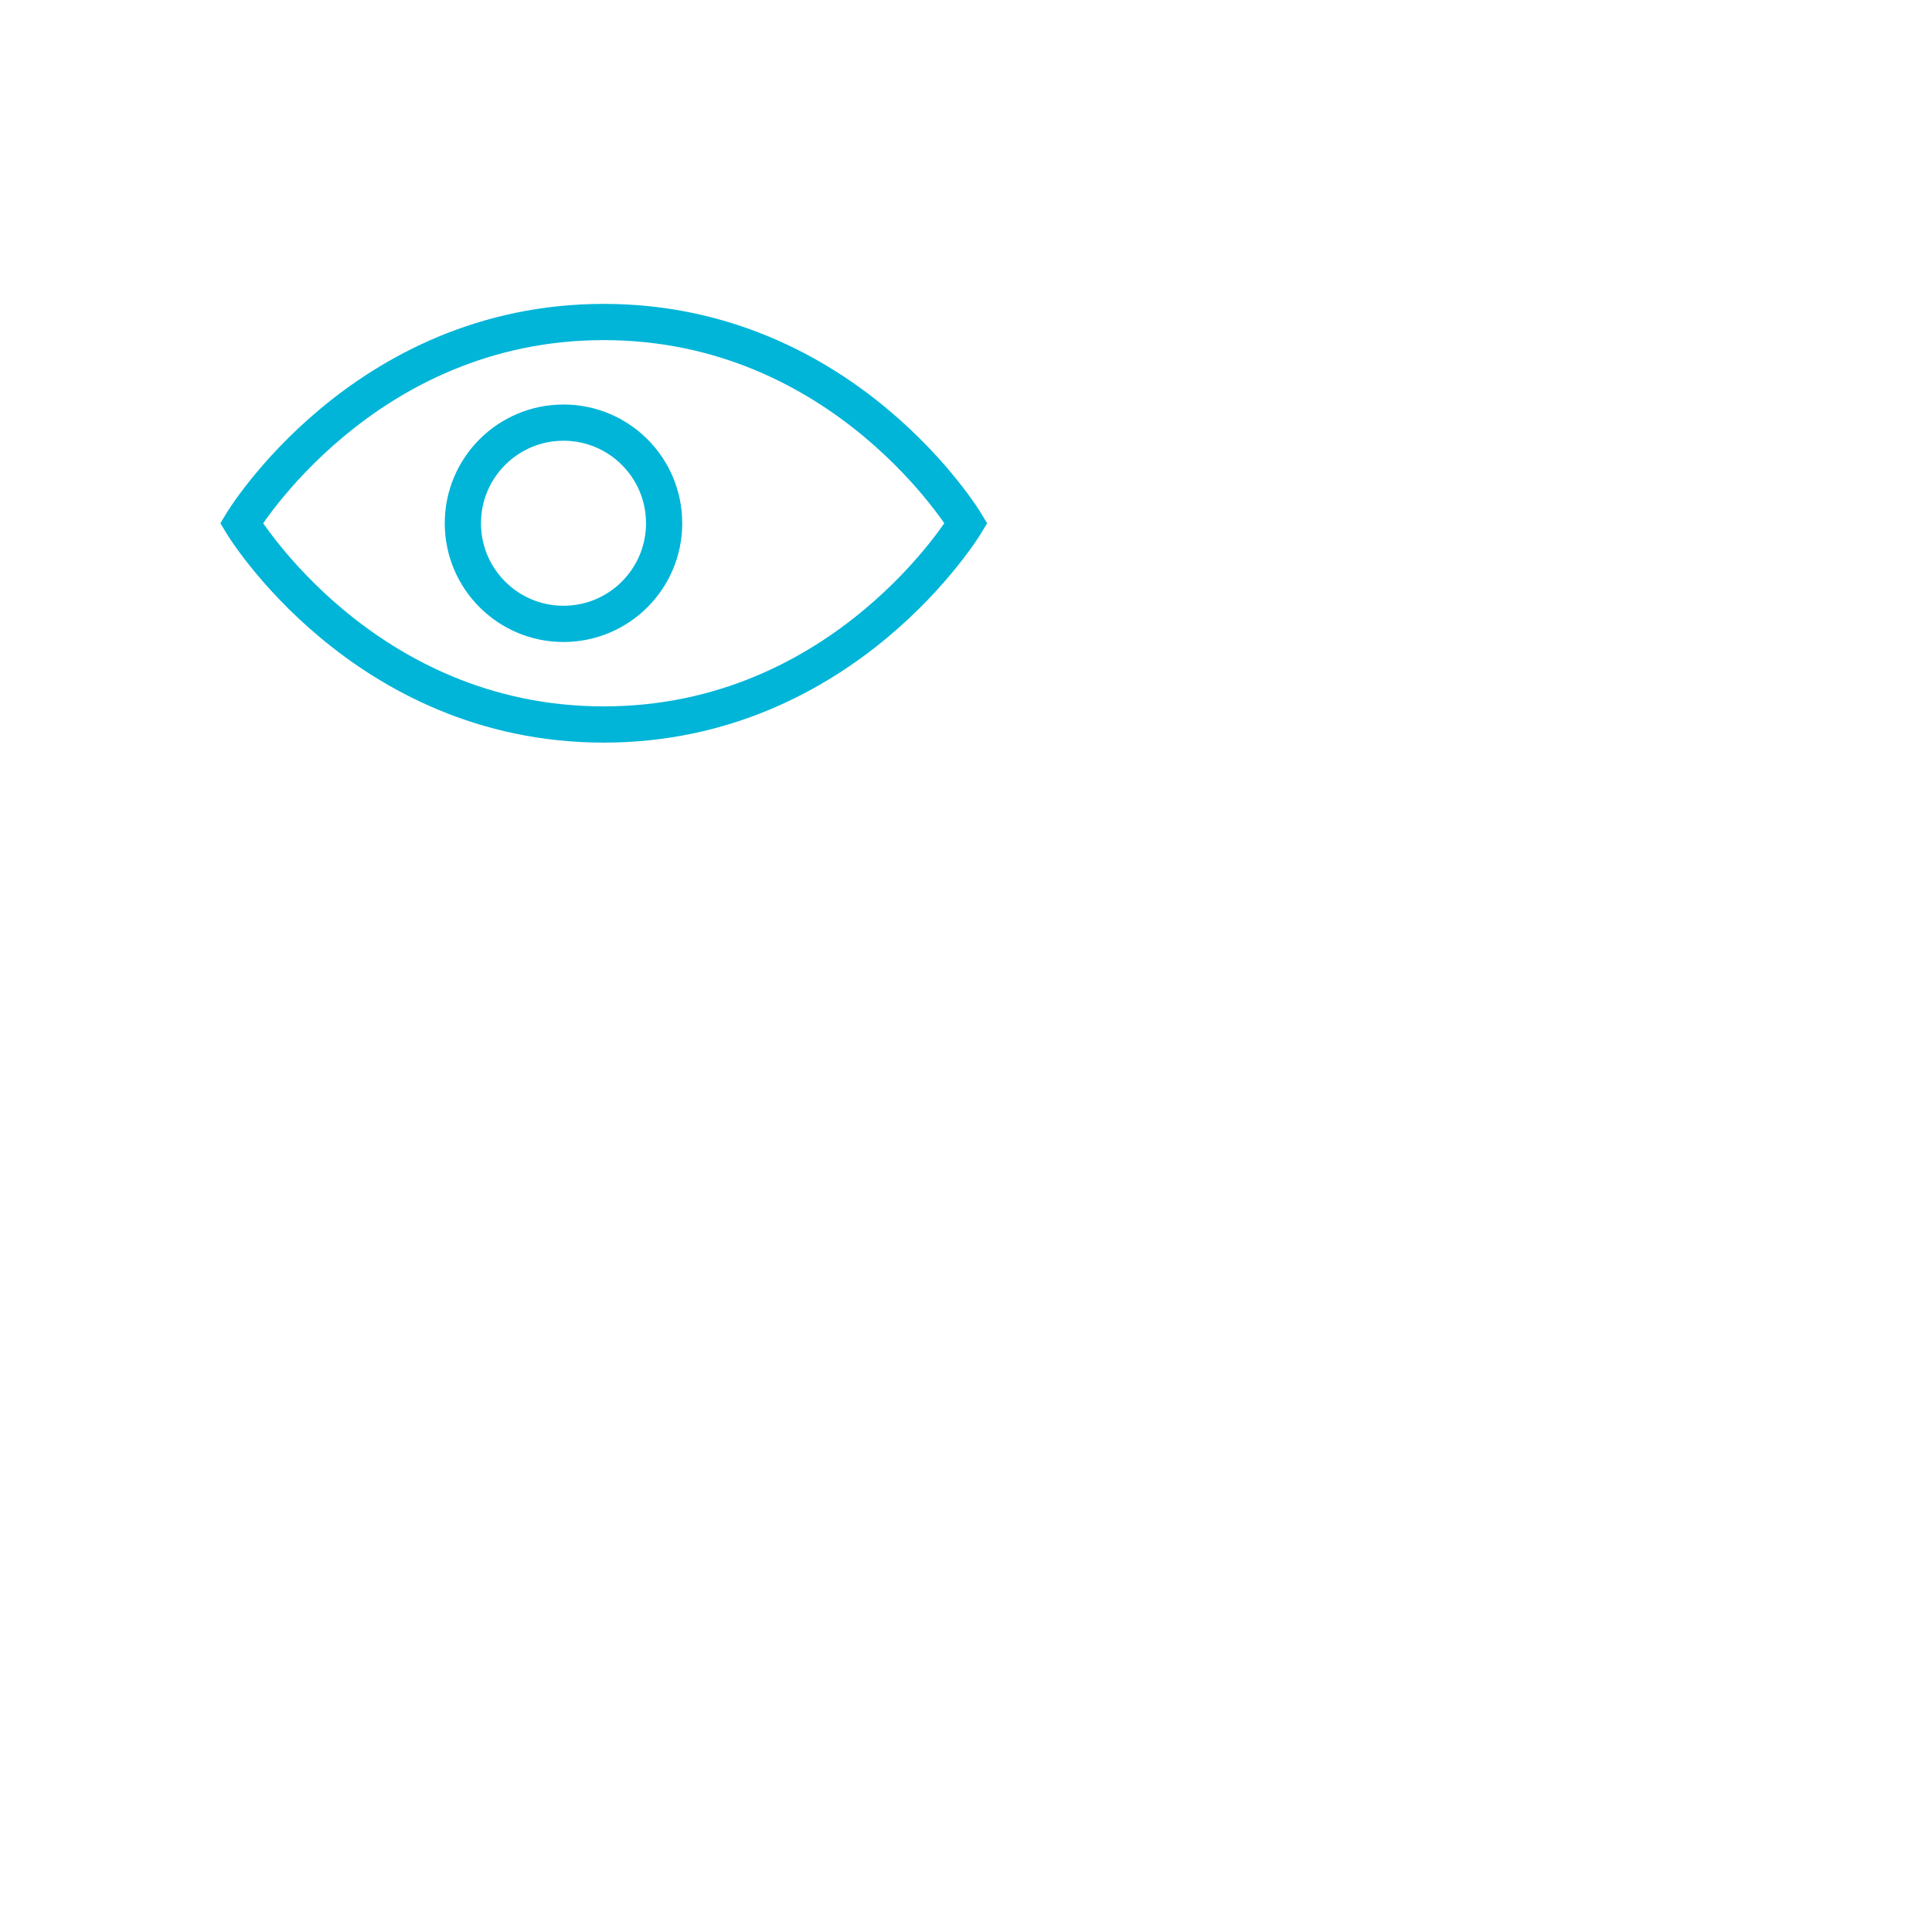 <svg xmlns="http://www.w3.org/2000/svg" width="96" height="96" fill="none" stroke="#00B5D8" stroke-width="1.8"><path d="M2 12s6-10 18-10 18 10 18 10-6 10-18 10S2 12 2 12z" transform="translate(10 14)"/><circle cx="28" cy="26" r="5"/></svg>